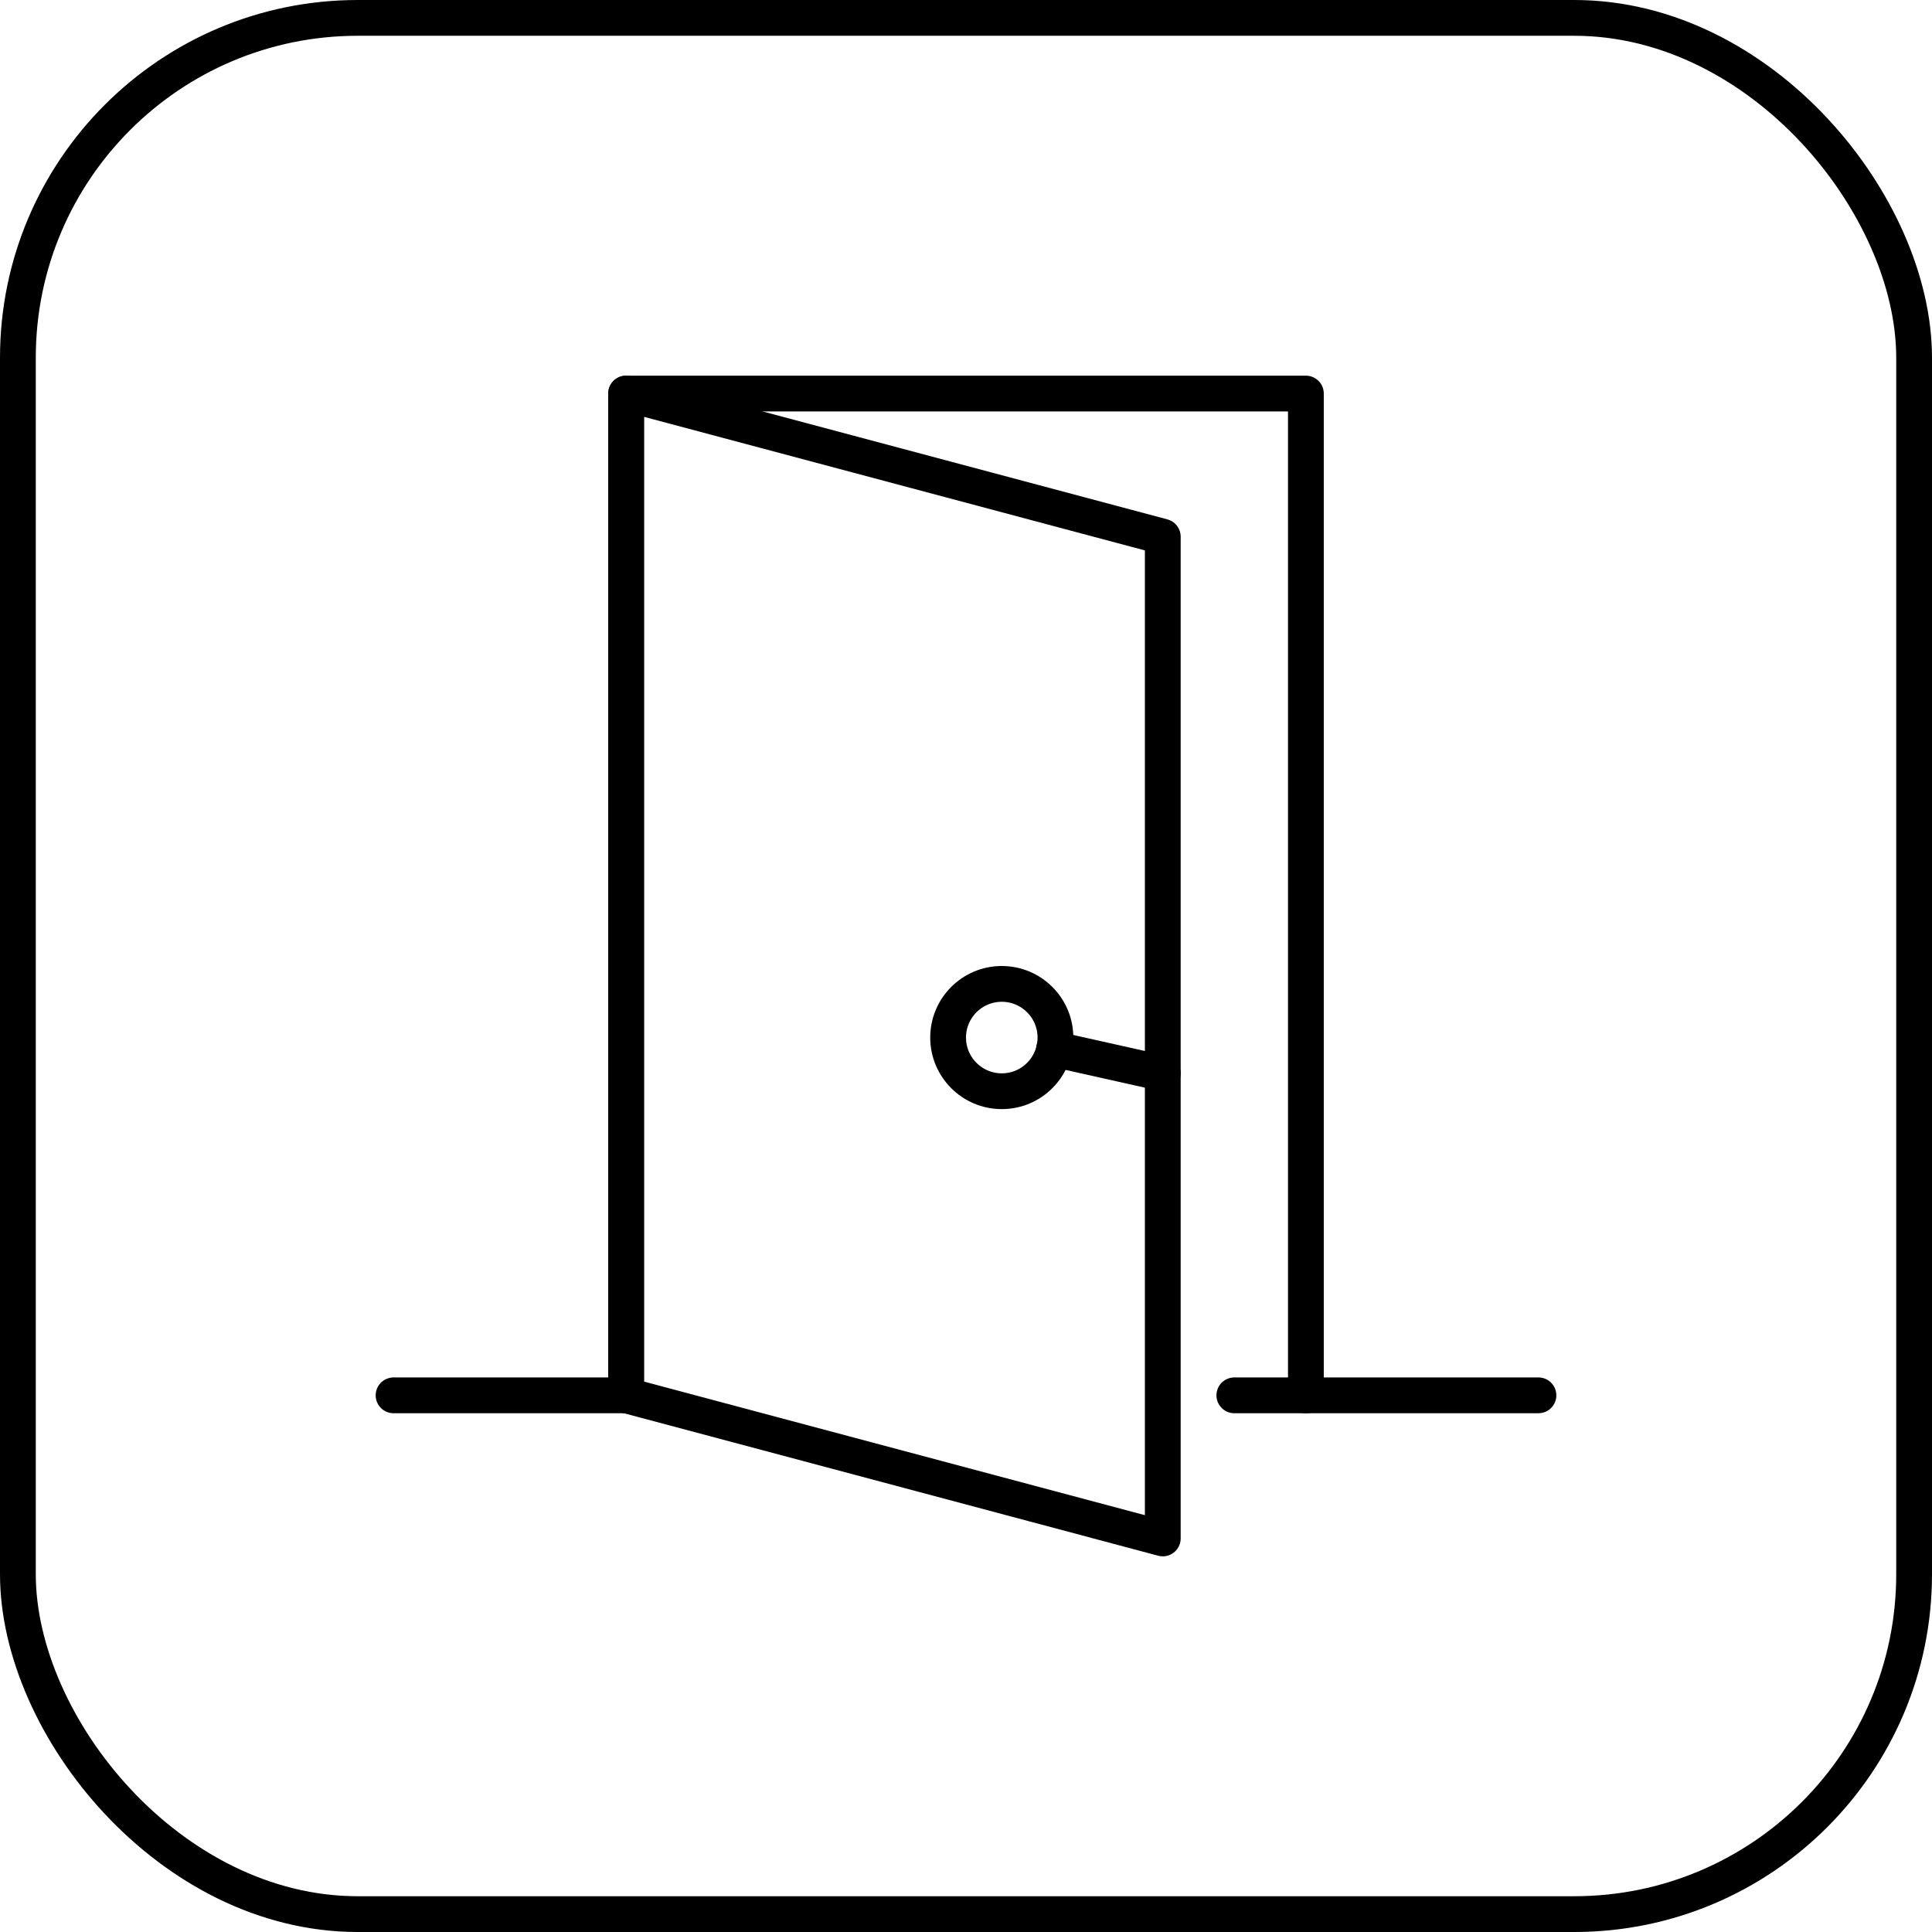 <svg width="54" height="54" viewBox="0 0 54 54" fill="none" xmlns="http://www.w3.org/2000/svg">
<rect x="0.5" y="0.5" width="53" height="53" rx="9.5" stroke="black"/>
<path d="M17.5 39V11H36.5V39" stroke="black" stroke-linecap="round" stroke-linejoin="round"/>
<path d="M32.5 43L17.5 39V11L32.5 15V43Z" stroke="black" stroke-linecap="round" stroke-linejoin="round"/>
<path d="M34.5 39H43" stroke="black" stroke-linecap="round" stroke-linejoin="round"/>
<path d="M17.5 39H11" stroke="black" stroke-linecap="round" stroke-linejoin="round"/>
<path d="M28 30.5C28.828 30.5 29.5 29.828 29.5 29C29.5 28.172 28.828 27.5 28 27.5C27.172 27.5 26.5 28.172 26.5 29C26.5 29.828 27.172 30.5 28 30.5Z" stroke="black" stroke-linecap="round" stroke-linejoin="round"/>
<path d="M32.501 30L29.461 29.32" stroke="black" stroke-linecap="round" stroke-linejoin="round"/>
</svg>
